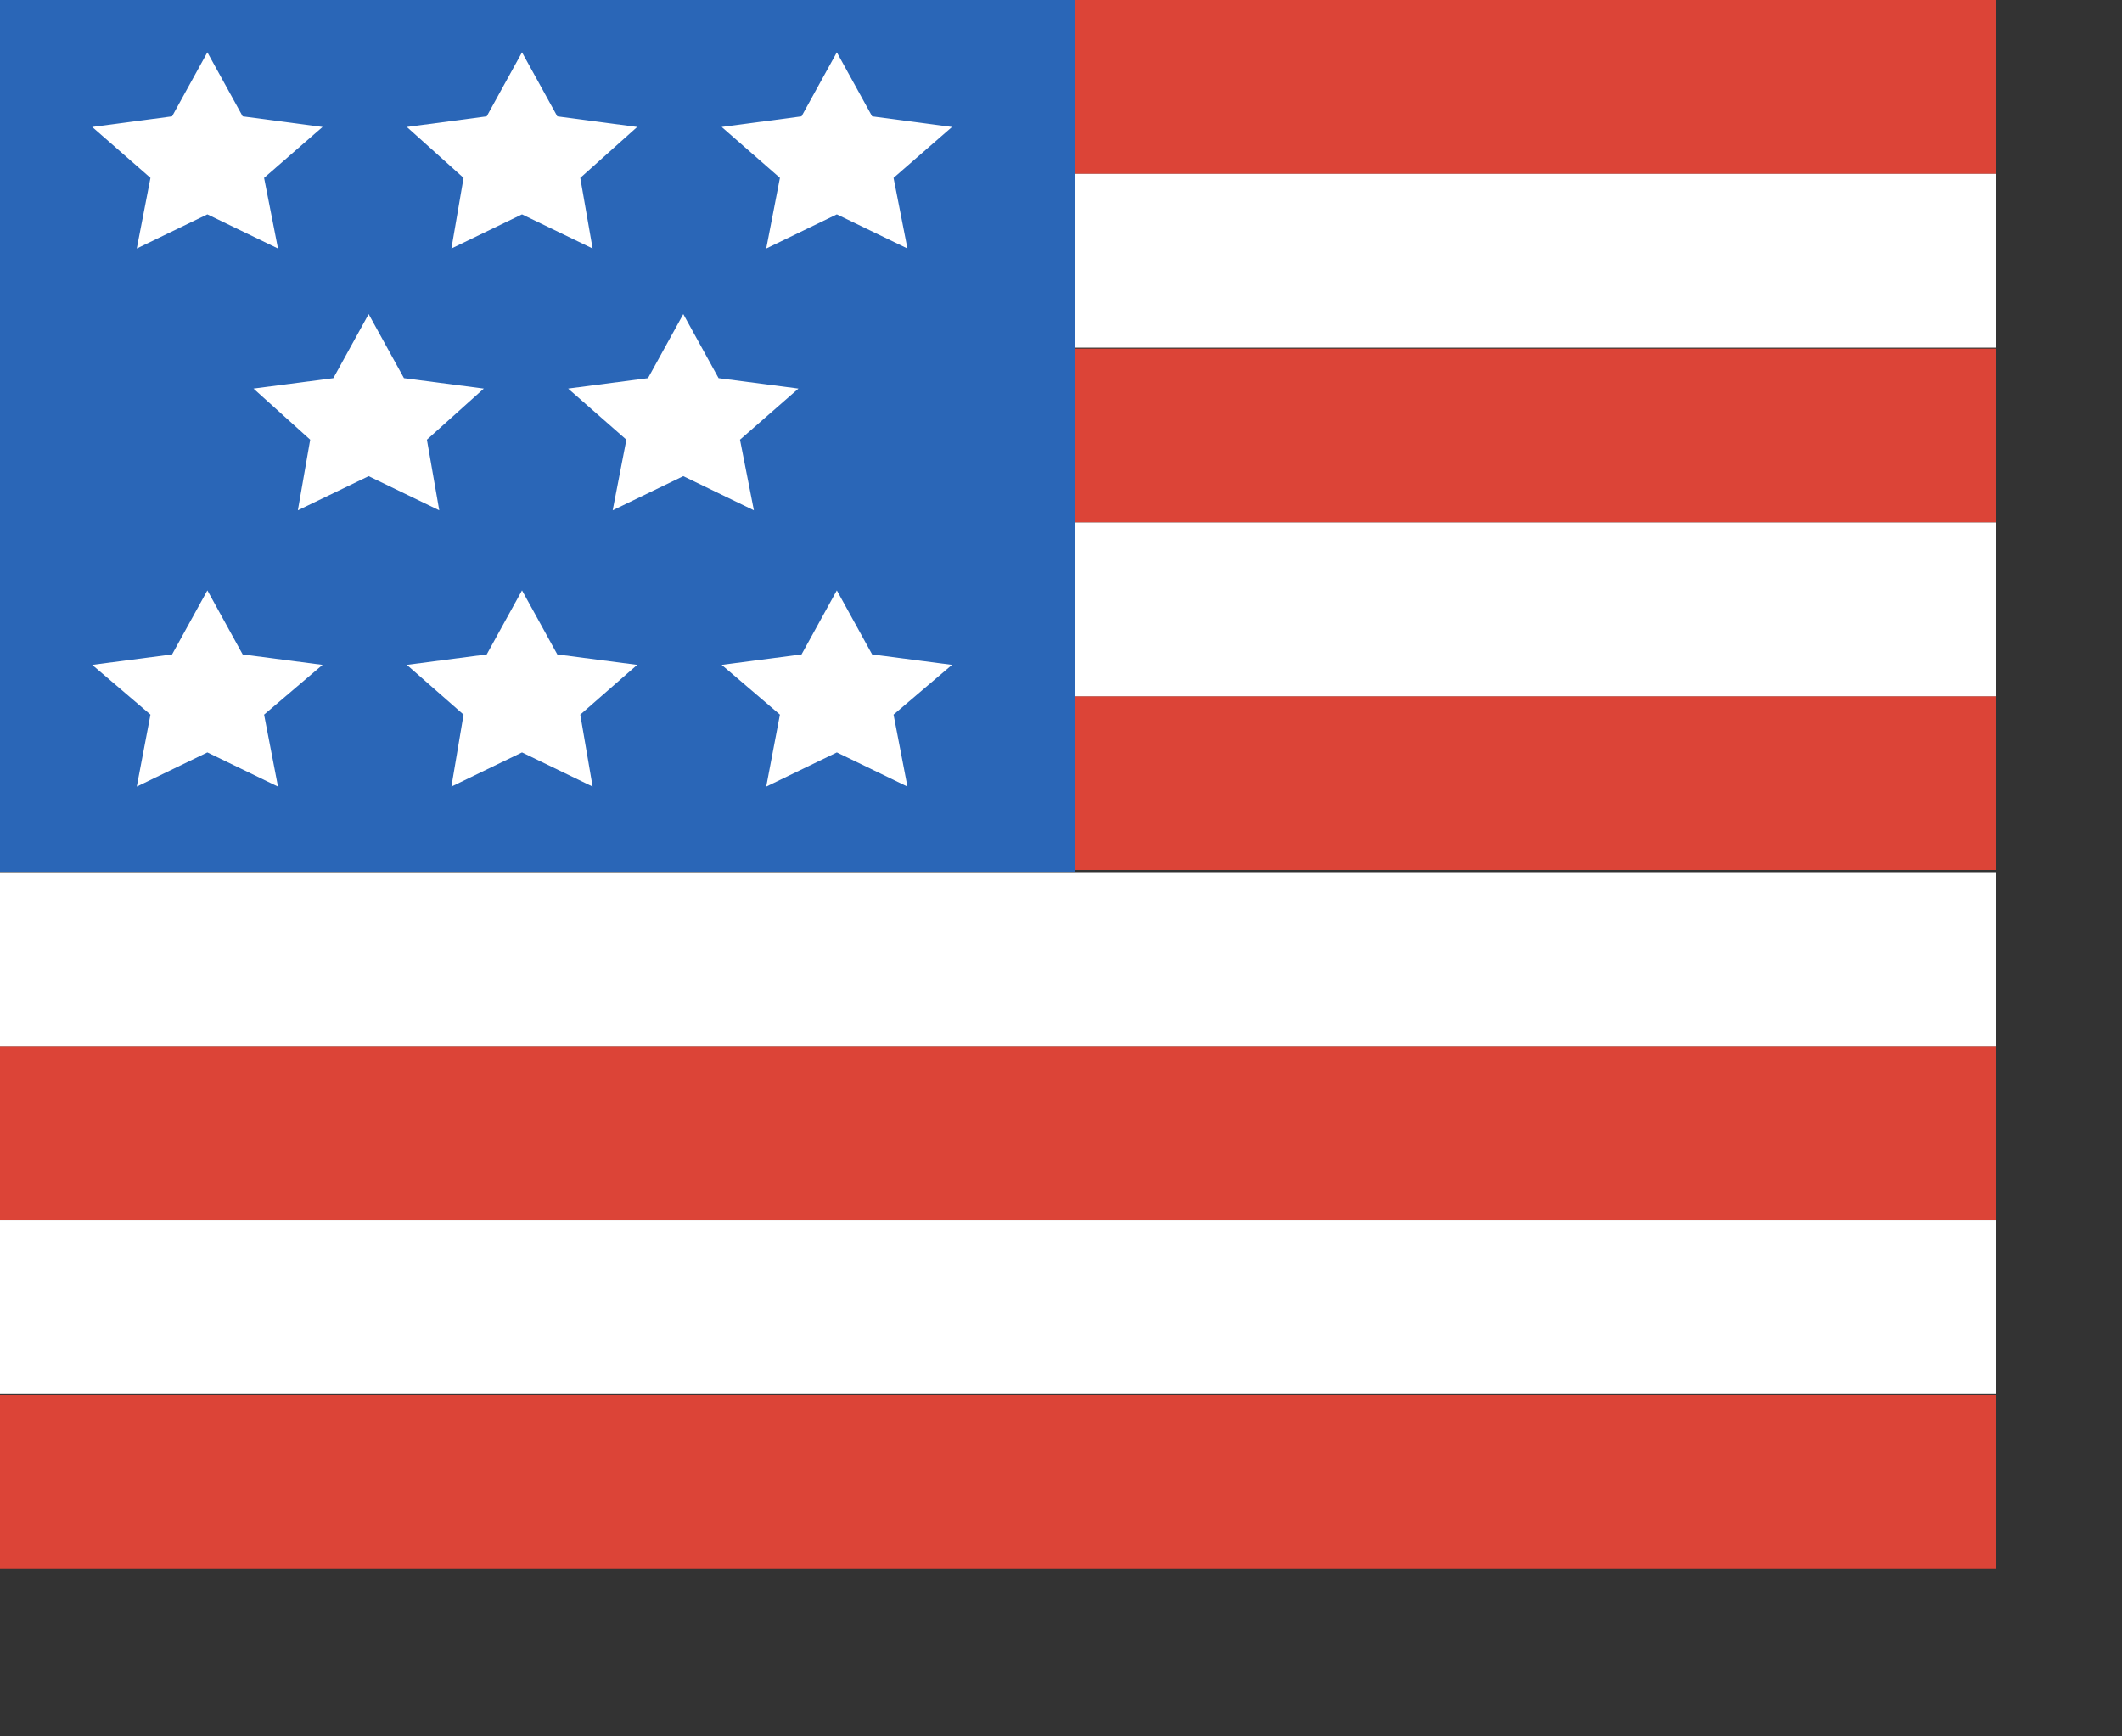 <?xml version="1.0" encoding="utf-8"?>
<svg xmlns="http://www.w3.org/2000/svg" fill="none" height="100%" overflow="visible" preserveAspectRatio="none" style="display: block;" viewBox="0 0 11 9" width="100%">
<rect x="0" y="0" width="11" height="9" fill="#333333" stroke="none"/>
<g id="Others">
<g id="Group">
<path d="M10.347 0H0V0.901H10.347V0Z" fill="#DC4437" id="Vector"/>
<path d="M10.347 1.807H0V2.708H10.347V1.807Z" fill="#DC4437" id="Vector_2"/>
<path d="M10.347 5.422H0V6.323H10.347V5.422Z" fill="#DC4437" id="Vector_3"/>
<path d="M10.347 7.229H0V8.13H10.347V7.229Z" fill="#DC4437" id="Vector_4"/>
<path d="M10.347 3.609H0V4.51H10.347V3.609Z" fill="#DC4437" id="Vector_5"/>
<path d="M10.347 0.901H0V1.802H10.347V0.901Z" fill="white" id="Vector_6"/>
<path d="M10.347 2.708H0V3.609H10.347V2.708Z" fill="white" id="Vector_7"/>
<path d="M10.347 6.323H0V7.224H10.347V6.323Z" fill="white" id="Vector_8"/>
<path d="M10.347 4.521H0V5.422H10.347V4.521Z" fill="white" id="Vector_9"/>
<path d="M5.572 0H0V4.519H5.572V0Z" fill="#2A66B7" id="Vector_10"/>
<path d="M1.075 0.271L1.258 0.603L1.672 0.658L1.369 0.922L1.441 1.288L1.075 1.111L0.709 1.288L0.78 0.922L0.478 0.658L0.892 0.603L1.075 0.271Z" fill="white" id="Vector_11"/>
<path d="M2.706 0.271L2.889 0.603L3.303 0.658L3.008 0.922L3.072 1.288L2.706 1.111L2.34 1.288L2.403 0.922L2.109 0.658L2.523 0.603L2.706 0.271Z" fill="white" id="Vector_12"/>
<path d="M4.338 0.271L4.521 0.603L4.935 0.658L4.632 0.922L4.704 1.288L4.338 1.111L3.972 1.288L4.043 0.922L3.741 0.658L4.155 0.603L4.338 0.271Z" fill="white" id="Vector_13"/>
<path d="M1.911 1.628L2.094 1.96L2.508 2.014L2.213 2.279L2.277 2.645L1.911 2.468L1.544 2.645L1.608 2.279L1.314 2.014L1.728 1.96L1.911 1.628Z" fill="white" id="Vector_14"/>
<path d="M3.542 1.628L3.725 1.96L4.139 2.014L3.836 2.279L3.908 2.645L3.542 2.468L3.176 2.645L3.247 2.279L2.945 2.014L3.359 1.96L3.542 1.628Z" fill="white" id="Vector_15"/>
<path d="M1.075 3.06L1.258 3.392L1.672 3.446L1.369 3.704L1.441 4.077L1.075 3.9L0.709 4.077L0.78 3.704L0.478 3.446L0.892 3.392L1.075 3.06Z" fill="white" id="Vector_16"/>
<path d="M2.706 3.06L2.889 3.392L3.303 3.446L3.008 3.704L3.072 4.077L2.706 3.9L2.34 4.077L2.403 3.704L2.109 3.446L2.523 3.392L2.706 3.06Z" fill="white" id="Vector_17"/>
<path d="M4.338 3.06L4.521 3.392L4.935 3.446L4.632 3.704L4.704 4.077L4.338 3.9L3.972 4.077L4.043 3.704L3.741 3.446L4.155 3.392L4.338 3.06Z" fill="white" id="Vector_18"/>
</g>
</g>
</svg>